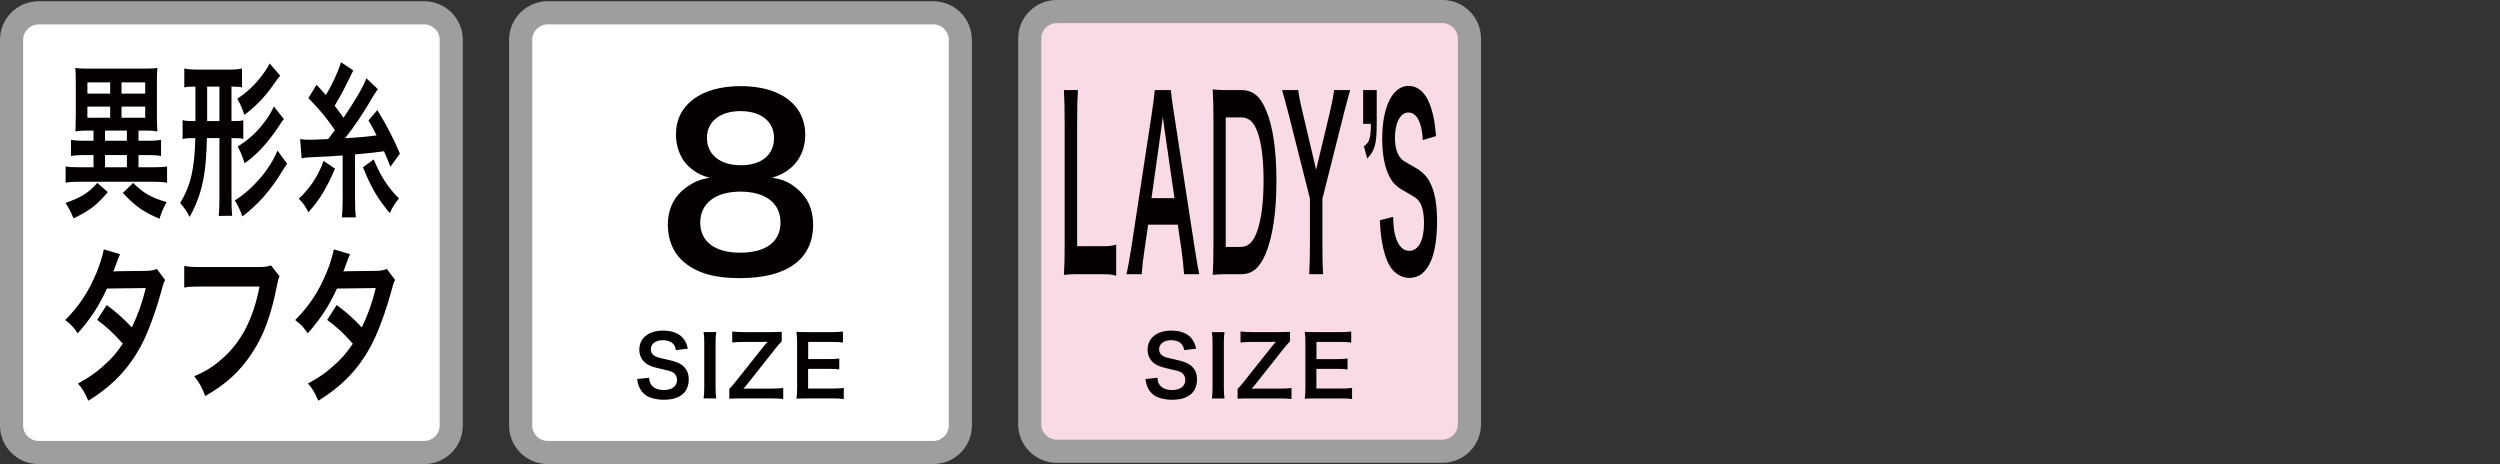 <?xml version="1.0" encoding="utf-8"?>
<!-- Generator: Adobe Illustrator 16.0.4, SVG Export Plug-In . SVG Version: 6.00 Build 0)  -->
<!DOCTYPE svg PUBLIC "-//W3C//DTD SVG 1.1//EN" "http://www.w3.org/Graphics/SVG/1.1/DTD/svg11.dtd">
<svg version="1.1" id="レイヤー_1" xmlns="http://www.w3.org/2000/svg" xmlns:xlink="http://www.w3.org/1999/xlink" x="0px"
	 y="0px" width="449.972px" height="83.581px" viewBox="0.029 -283.714 449.972 83.581"
	 enable-background="new 0.029 -283.714 449.972 83.581" xml:space="preserve">
<rect x="0.029" y="-283.714" width="449.972" height="83.581" fill="#333333" stroke="none"/>
<path fill="none" d="M443.058-283.465h-69.445c-3.84,0-6.946,3.112-6.946,6.942v69.447c0,3.835,3.106,6.943,6.946,6.943h69.445
	c3.838,0,6.942-3.108,6.942-6.943v-69.447C450.001-280.352,446.896-283.465,443.058-283.465z"/>
<g>
	<g>
		<g>
			<path fill="#FFFFFF" d="M6.973-202.268c-2.682,0-4.862-2.18-4.862-4.857v-69.422c0-2.678,2.181-4.857,4.862-4.857h69.416
				c2.679,0,4.857,2.179,4.857,4.857v69.422c0,2.678-2.179,4.857-4.857,4.857H6.973z"/>
			<path fill="#9E9E9F" d="M76.389-279.322c1.529,0,2.774,1.245,2.774,2.774v69.422c0,1.53-1.245,2.774-2.774,2.774H6.973
				c-1.533,0-2.779-1.244-2.779-2.774v-69.422c0-1.53,1.247-2.774,2.779-2.774H76.389 M76.389-283.487H6.973
				c-3.839,0-6.944,3.109-6.944,6.939v69.422c0,3.83,3.105,6.939,6.944,6.939h69.416c3.836,0,6.939-3.109,6.939-6.939v-69.422
				C83.329-280.378,80.225-283.487,76.389-283.487L76.389-283.487z"/>
		</g>
		<g>
			<path fill="#040000" d="M19.435-249.142c-1.908,2.279-3.213,3.299-6.166,4.739c-0.562-1.319-0.782-1.739-1.445-2.788
				c2.892-1.021,4.117-1.801,5.723-3.601L19.435-249.142z M15.458-260.21c-0.703,0-1.365,0.061-1.867,0.15
				c0.021-0.33,0.021-0.33,0.04-0.84c0.021-0.42,0.04-1.41,0.04-2.129v-5.67c0-1.201-0.02-1.979-0.08-2.791
				c0.502,0.092,1.146,0.121,2.05,0.121h10.663c0.902,0,1.546-0.029,2.048-0.121c-0.061,0.75-0.08,1.531-0.08,2.791v5.67
				c0,1.318,0,1.408,0.08,2.969c-0.522-0.09-1.165-0.15-1.889-0.15h-1.506v1.829h2.049c0.822,0,1.427-0.059,2.009-0.179v2.908
				c-0.644-0.089-1.245-0.148-2.009-0.148h-2.049v2.189h2.853c1.084,0,1.727-0.029,2.289-0.15v2.94
				c-0.582-0.12-1.306-0.181-2.271-0.181H14.113c-0.964,0-1.688,0.061-2.271,0.181v-2.94c0.583,0.121,1.187,0.15,2.25,0.15h2.771
				v-2.189h-2.049c-0.765,0-1.386,0.06-2.008,0.148v-2.908c0.562,0.12,1.225,0.179,2.008,0.179h2.049v-1.829H15.458z
				 M15.759-266.868h4.099v-2.011h-4.099V-266.868z M15.759-262.52h4.099v-2.009h-4.099V-262.52z M18.932-258.381h3.937v-1.829
				h-3.937V-258.381z M18.932-253.61h3.937v-2.189h-3.937V-253.61z M21.905-266.868h4.258v-2.011h-4.258V-266.868z M21.905-262.52
				h4.258v-2.009h-4.258V-262.52z M23.993-250.791c1.888,1.859,3.213,2.64,6.024,3.45c-0.805,1.559-0.805,1.559-1.285,2.998
				c-2.952-1.258-4.318-2.219-6.588-4.648L23.993-250.791z"/>
			<path fill="#040000" d="M34.948-268.129c-0.844,0-1.244,0.03-1.748,0.149v-3.389c0.684,0.12,1.267,0.181,2.049,0.181h6.267
				c0.884,0,1.386-0.061,2.068-0.181v3.389c-0.502-0.119-0.804-0.149-1.747-0.149h-0.141v6.21h0.361c0.883,0,1.284-0.031,1.767-0.15
				v3.359c-0.501-0.119-0.924-0.148-1.787-0.148h-0.341v10.498c0,1.679,0.02,2.458,0.119,3.479l-2.408,0.031
				c0.08-1.052,0.119-1.801,0.119-3.449v-10.559h-2.248c-0.103,3.207-0.241,5.098-0.543,6.838c-0.481,2.76-1.205,4.859-2.57,7.348
				c-0.562-1.078-0.924-1.618-1.707-2.488c1.908-3.18,2.591-6.15,2.73-11.697h-0.502c-0.783,0-1.244,0.029-1.787,0.178v-3.419
				c0.521,0.149,0.965,0.181,1.787,0.181h0.521v-6.21h-0.26V-268.129z M37.317-261.919h2.209v-6.21h-2.209V-261.919z M51.716-254.24
				c-0.421,0.569-0.48,0.659-0.822,1.229c-2.068,3.449-4.378,6.09-7.23,8.249c-0.361-0.989-0.723-1.8-1.365-2.88
				c3.273-2.069,6.267-5.549,7.673-8.969L51.716-254.24z M50.451-270.108c-0.201,0.24-0.442,0.57-1.606,2.189
				c-1.445,1.95-2.951,3.479-4.841,4.891c-0.381-1.201-0.723-1.979-1.265-2.939c1.445-0.899,2.872-2.189,4.097-3.719
				c0.903-1.141,1.446-1.95,1.728-2.61L50.451-270.108z M51.114-262.278c-0.281,0.359-0.482,0.598-0.844,1.199
				c-0.823,1.318-2.31,3.209-3.272,4.198c-0.983,1.021-1.948,1.861-2.933,2.552c-0.441-1.352-0.742-2.102-1.267-3
				c2.05-1.291,3.455-2.581,4.921-4.529c0.662-0.871,1.266-1.891,1.606-2.701L51.114-262.278z"/>
			<path fill="#040000" d="M60.321-253.37c-1.406,3.389-2.852,5.76-4.799,7.858c-0.503-1.05-0.885-1.589-1.708-2.429
				c2.107-2.012,3.495-4.141,4.458-6.811L60.321-253.37z M59.477-259.189c0.422-0.54,0.422-0.54,0.822-1.11
				c-1.365-2.039-2.711-3.66-4.759-5.76l1.465-2.398c0.886,0.96,1.206,1.289,1.668,1.859c1.104-1.801,2.311-4.41,2.73-5.91
				l2.21,1.471c-0.201,0.391-0.201,0.391-0.784,1.59c-1.044,2.129-1.426,2.851-2.57,4.771c0.725,0.93,0.885,1.139,1.607,2.159
				c2.39-3.599,3.493-5.489,4.096-7.109l2.068,1.95c-0.341,0.479-0.401,0.57-0.662,0.989c-2.028,3.479-3.414,5.55-5.241,7.86
				c1.729-0.09,3.916-0.271,5.684-0.512c-0.541-1.109-0.823-1.619-1.466-2.699l1.605-1.859c1.769,2.909,2.853,5.01,4.057,7.829
				l-1.707,2.37c-0.48-1.261-0.701-1.74-1.145-2.79c-2.27,0.3-2.27,0.3-5.221,0.569v7.92c0,1.561,0.039,2.489,0.14,3.42h-2.509
				c0.1-1.02,0.139-1.951,0.139-3.359v-7.8c-2.369,0.181-2.369,0.181-5.662,0.33c-0.804,0.029-1.085,0.061-1.728,0.179l-0.261-3.449
				c0.661,0.09,0.983,0.121,1.627,0.121c0.301,0,1.444-0.031,3.414-0.121L59.477-259.189z M67.288-255.02
				c1.286,3.089,2.632,5.128,4.54,7.019c-0.684,0.84-1.205,1.65-1.646,2.639c-2.21-2.639-3.396-4.679-4.821-8.248L67.288-255.02z"/>
			<path fill="#040000" d="M29.758-233.309c-0.293,0.51-0.338,0.629-0.696,2.01c-0.722,2.729-1.957,6.238-2.88,8.249
				c-2.295,4.979-5.468,8.519-10.26,11.458c-0.72-1.62-1.013-2.129-1.866-3.09c1.911-1.049,3.036-1.799,4.387-3
				c1.598-1.379,2.542-2.459,3.688-4.169c-1.574-1.8-2.925-3.059-4.611-4.288l1.71-2.67c1.89,1.408,2.835,2.25,4.521,4.018
				c1.059-2.158,1.821-4.259,2.52-7.078l-6.996,0.09c-1.395,3.091-2.991,5.521-5.265,8.068c-0.742-1.109-1.08-1.5-2.25-2.398
				c2.476-2.461,4.274-5.189,5.647-8.55c0.652-1.59,1.102-3.059,1.305-4.169l2.925,0.869c-0.247,0.541-0.247,0.541-0.676,1.681
				c-0.27,0.812-0.427,1.17-0.54,1.44c0.36-0.061,0.36-0.061,5.85-0.121c0.923-0.029,1.396-0.09,1.979-0.359L29.758-233.309z"/>
			<path fill="#040000" d="M50.333-234c-0.202,0.511-0.27,0.721-0.383,1.351c-1.125,5.729-2.452,9.328-4.611,12.568
				c-2.205,3.299-4.611,5.488-8.367,7.648c-0.632-1.619-0.924-2.189-1.98-3.568c1.98-0.842,3.262-1.621,4.928-3.061
				c3.51-3.029,5.713-7.26,6.815-13.078H36.026c-1.508,0-2.025,0.03-2.836,0.18v-3.899c0.879,0.181,1.352,0.21,2.881,0.21h10.326
				c1.26,0,1.709-0.061,2.407-0.299L50.333-234z"/>
			<path fill="#040000" d="M71.156-233.309c-0.292,0.51-0.337,0.629-0.696,2.01c-0.721,2.729-1.958,6.238-2.881,8.249
				c-2.294,4.979-5.467,8.519-10.258,11.458c-0.72-1.62-1.013-2.129-1.867-3.09c1.912-1.049,3.037-1.799,4.387-3
				c1.599-1.379,2.542-2.459,3.689-4.169c-1.574-1.8-2.925-3.059-4.612-4.288l1.71-2.67c1.891,1.408,2.835,2.25,4.521,4.018
				c1.059-2.158,1.822-4.259,2.52-7.078l-6.996,0.09c-1.395,3.091-2.991,5.521-5.264,8.068c-0.743-1.109-1.08-1.5-2.25-2.398
				c2.475-2.461,4.274-5.189,5.646-8.55c0.651-1.59,1.103-3.059,1.305-4.169l2.925,0.869c-0.247,0.541-0.247,0.541-0.675,1.681
				c-0.271,0.812-0.428,1.17-0.54,1.44c0.36-0.061,0.36-0.061,5.849-0.121c0.923-0.029,1.396-0.09,1.98-0.359L71.156-233.309z"/>
		</g>
	</g>
</g>
<path fill="none" d="M351.428-283.465h-69.445c-3.84,0-6.945,3.112-6.945,6.942v69.447c0,3.835,3.105,6.943,6.945,6.943h69.445
	c3.838,0,6.943-3.108,6.943-6.943v-69.447C358.372-280.352,355.266-283.465,351.428-283.465z"/>
<g>
	<path fill="#FFFFFF" d="M98.603-202.268c-2.681,0-4.861-2.18-4.861-4.857v-69.422c0-2.678,2.182-4.857,4.861-4.857h69.417
		c2.678,0,4.855,2.179,4.855,4.857v69.422c0,2.678-2.18,4.857-4.855,4.857H98.603z"/>
	<path fill="#9E9E9F" d="M168.02-279.322c1.529,0,2.773,1.245,2.773,2.774v69.422c0,1.53-1.244,2.774-2.773,2.774H98.603
		c-1.532,0-2.778-1.244-2.778-2.774v-69.422c0-1.53,1.246-2.774,2.778-2.774H168.02 M168.02-283.487H98.603
		c-3.838,0-6.943,3.109-6.943,6.939v69.422c0,3.83,3.105,6.939,6.943,6.939h69.417c3.836,0,6.938-3.109,6.938-6.939v-69.422
		C174.957-280.378,171.856-283.487,168.02-283.487L168.02-283.487z"/>
</g>
<g>
	<g>
		<path fill="#F9DBE8" d="M190.233-202.495c-2.682,0-4.861-2.18-4.861-4.857v-69.422c0-2.678,2.182-4.857,4.861-4.857h69.417
			c2.68,0,4.859,2.179,4.859,4.857v69.422c0,2.678-2.18,4.857-4.859,4.857H190.233z"/>
		<path fill="#9E9E9F" d="M259.649-279.549c1.531,0,2.775,1.245,2.775,2.774v69.422c0,1.53-1.244,2.774-2.775,2.774h-69.417
			c-1.533,0-2.779-1.244-2.779-2.774v-69.422c0-1.53,1.246-2.774,2.779-2.774H259.649 M259.649-283.714h-69.417
			c-3.838,0-6.943,3.109-6.943,6.939v69.422c0,3.831,3.105,6.939,6.943,6.939h69.417c3.836,0,6.941-3.108,6.941-6.939v-69.422
			C266.591-280.604,263.485-283.714,259.649-283.714L259.649-283.714z"/>
	</g>
	<g>
		<path fill="#040000" d="M200.93-234.068c-0.602-0.208-1.184-0.291-2.365-0.291h-4.928c-0.934,0-1.518,0.042-2.115,0.126
			c0.1-1.541,0.133-3.082,0.133-5.496v-21.613c0-2.873-0.033-4.371-0.133-6.161h2.514c-0.1,1.707-0.133,3.08-0.133,6.121v21.985
			h4.662c1.133,0,1.664-0.084,2.365-0.291V-234.068L200.93-234.068z"/>
		<path fill="#040000" d="M213.147-234.359c-0.1-1.373-0.283-3.165-0.465-4.372l-0.668-4.54h-5.328l-0.666,4.54
			c-0.299,1.998-0.365,2.623-0.498,4.372h-2.732c0.25-1.124,0.584-2.999,0.885-4.913l3.662-24.027
			c0.316-2.081,0.449-3.122,0.533-4.204h2.896c0.084,0.999,0.184,1.664,0.566,4.204l3.695,24.027
			c0.416,2.664,0.615,3.831,0.85,4.913H213.147z M209.633-260.384c-0.066-0.459-0.115-0.958-0.299-2.331
			c-0.268,1.958-0.268,1.958-0.316,2.331l-1.73,12.326h4.129L209.633-260.384z"/>
		<path fill="#040000" d="M218.434-262.216c0-2.33-0.035-3.58-0.135-5.412c0.666,0.083,1.064,0.125,2.115,0.125h3.014
			c2.082,0,3.43,1.082,4.497,3.664c1.215,2.873,1.848,7.202,1.848,12.617c0,5.661-0.666,10.161-1.965,13.24
			c-1.064,2.499-2.399,3.623-4.364,3.623h-3.029c-1.016,0-1.432,0.042-2.113,0.126c0.1-1.707,0.133-2.999,0.133-5.496V-262.216
			L218.434-262.216z M223.295-239.272c1.363,0,2.248-0.791,2.946-2.666c0.801-2.123,1.217-5.329,1.217-9.244
			c0-3.955-0.385-6.911-1.148-8.911c-0.682-1.789-1.549-2.496-2.999-2.496h-2.664v23.317H223.295z"/>
		<path fill="#040000" d="M235.669-234.359c0.082-1.581,0.133-3.247,0.133-5.37v-8.247l-3.848-15.238
			c-0.248-1.001-0.633-2.374-1.164-4.289h2.912c0.135,1.125,0.352,2.248,0.801,4.08l2.414,10.244l2.445-10.203
			c0.416-1.789,0.666-3.039,0.783-4.121h2.896c-0.232,0.832-0.865,3.122-1.148,4.289l-3.846,15.281v8.204
			c0,2.08,0.031,3.789,0.133,5.37H235.669z"/>
		<path fill="#040000" d="M247.825-261.425c0,3.581-0.365,4.914-1.715,6.246l-0.6-2.206c1.016-0.708,1.248-1.458,1.266-4.04h-1.396
			v-6.078h2.445V-261.425z"/>
		<path fill="#040000" d="M250.776-244.686c0.064,1.874,0.166,2.706,0.465,3.665c0.482,1.583,1.35,2.456,2.432,2.456
			c1.666,0,2.664-1.873,2.664-4.997c0-1.706-0.316-3.123-0.832-3.831c-0.5-0.665-0.6-0.708-2.898-2.04
			c-1.248-0.707-1.914-1.373-2.514-2.539c-0.85-1.666-1.281-3.955-1.281-6.746c0-5.788,1.865-9.535,4.729-9.535
			c1.898,0,3.33,1.458,4.146,4.205c0.416,1.374,0.615,2.623,0.814,4.831l-2.381,0.708c-0.1-1.416-0.217-2.125-0.5-2.957
			c-0.432-1.291-1.164-1.999-2.08-1.999c-1.449,0-2.432,1.832-2.432,4.539c0,1.749,0.365,2.956,1.133,3.789
			c0.365,0.374,0.498,0.458,2.348,1.499c1.314,0.707,2.113,1.5,2.713,2.539c0.949,1.749,1.383,4.039,1.383,7.163
			c0,2.957-0.365,5.371-1.049,7.078c-0.883,2.125-2.197,3.166-3.979,3.166c-1.365,0-2.697-0.833-3.498-2.166
			c-0.664-1.123-1.146-2.707-1.465-4.746c-0.148-0.959-0.217-1.75-0.314-3.457L250.776-244.686z"/>
	</g>
</g>
<g>
	<path fill="#040000" d="M208.356-215.721c0.059,0.676,0.148,0.977,0.42,1.321c0.436,0.569,1.213,0.885,2.189,0.885
		c1.5,0,2.398-0.675,2.398-1.801c0-0.615-0.285-1.124-0.75-1.38c-0.449-0.238-0.541-0.256-2.609-0.735
		c-1.125-0.253-1.727-0.494-2.266-0.914c-0.766-0.602-1.154-1.425-1.154-2.429c0-2.086,1.68-3.435,4.26-3.435
		c1.711,0,3,0.524,3.734,1.515c0.375,0.494,0.555,0.943,0.734,1.739l-2.145,0.255c-0.092-0.511-0.195-0.764-0.451-1.065
		c-0.389-0.466-1.049-0.719-1.875-0.719c-1.305,0-2.189,0.659-2.189,1.635c0,0.63,0.33,1.063,1.021,1.363
		c0.33,0.136,0.451,0.166,2.113,0.54c1.186,0.256,1.904,0.541,2.445,0.916c0.855,0.63,1.244,1.455,1.244,2.578
		c0,1.066-0.33,1.937-0.943,2.55c-0.795,0.767-1.979,1.141-3.586,1.141c-1.229,0-2.428-0.3-3.148-0.779
		c-0.6-0.405-1.035-0.975-1.318-1.71c-0.135-0.345-0.195-0.629-0.285-1.244L208.356-215.721z"/>
	<path fill="#040000" d="M220.43-223.938c-0.09,0.568-0.121,1.034-0.121,1.934v8.068c0,0.885,0.031,1.365,0.121,1.936h-2.279
		c0.09-0.57,0.119-1.051,0.119-1.936v-8.068c0-0.93-0.029-1.336-0.119-1.934H220.43z"/>
	<path fill="#040000" d="M232.485-211.896c-0.6-0.075-1.08-0.104-2.174-0.104h-5.581c-0.945,0-1.365,0.015-1.949,0.044v-1.771
		c0.314-0.284,0.689-0.719,1.217-1.394l5.008-6.3c0.404-0.479,0.631-0.733,0.66-0.779c-0.301,0.016-0.811,0.029-1.064,0.029h-3.18
		c-0.869,0-1.664,0.046-2.115,0.105v-1.979c0.705,0.075,1.305,0.106,2.115,0.106h4.844c0.586,0,1.381-0.017,1.949-0.046v1.71
		c-0.344,0.33-0.75,0.811-1.258,1.454l-4.891,6.179c-0.211,0.271-0.286,0.376-0.75,0.885c0.271,0,0.766-0.014,1.245-0.014h3.75
		c0.869,0,1.545-0.031,2.174-0.105V-211.896L232.485-211.896z"/>
	<path fill="#040000" d="M243.385-211.896c-0.539-0.075-1.021-0.104-1.936-0.104h-4.68c-0.898,0-1.305,0.015-1.904,0.044
		c0.092-0.599,0.119-1.095,0.119-1.979v-8.113c0-0.779-0.027-1.23-0.119-1.935c0.602,0.029,0.99,0.046,1.904,0.046h4.529
		c0.75,0,1.244-0.031,1.936-0.106v1.979c-0.568-0.074-1.051-0.105-1.936-0.105h-4.318v3.09h3.645c0.779,0,1.291-0.029,1.949-0.104
		v1.965c-0.613-0.092-1.021-0.105-1.949-0.105h-3.66v3.539h4.5c0.84,0,1.273-0.03,1.92-0.105V-211.896L243.385-211.896z"/>
</g>
<g>
	<path fill="#040000" d="M123.731-254.013c-1.292-1.332-2.04-3.373-2.04-5.497c0-5.33,4.496-8.702,11.616-8.702
		c5.038,0,8.744,1.625,10.535,4.539c0.706,1.167,1.123,2.665,1.123,4.163c0,3.874-2.206,6.705-5.995,7.788
		c1.874,0.249,3.122,0.791,4.498,1.956c1.955,1.583,2.914,3.748,2.914,6.496c0,6.205-4.665,9.618-13.199,9.618
		c-4.832,0-8.162-1.042-10.536-3.331c-1.539-1.5-2.414-3.748-2.414-6.246c0-2.915,1.124-5.206,3.413-6.83
		c1.375-0.957,2.416-1.373,4.123-1.664C126.021-252.181,124.938-252.806,123.731-254.013z M140.51-243.687
		c0-3.456-2.707-5.538-7.203-5.538c-4.497,0-7.245,2.123-7.245,5.58c0,3.414,2.665,5.413,7.162,5.413
		C137.888-238.232,140.51-240.189,140.51-243.687z M127.271-258.926c0,3.039,2.33,4.954,6.12,4.954c3.706,0,5.954-1.873,5.954-4.914
		c0-2.956-2.332-4.828-6.038-4.828C129.643-263.714,127.271-261.842,127.271-258.926z"/>
</g>
<g>
	<path fill="#040000" d="M116.871-215.723c0.06,0.675,0.149,0.976,0.419,1.321c0.435,0.57,1.216,0.885,2.19,0.885
		c1.5,0,2.399-0.675,2.399-1.801c0-0.615-0.286-1.125-0.75-1.38c-0.45-0.239-0.54-0.255-2.609-0.735
		c-1.124-0.254-1.727-0.495-2.265-0.914c-0.767-0.601-1.155-1.425-1.155-2.429c0-2.085,1.681-3.434,4.259-3.434
		c1.71,0,3,0.524,3.734,1.515c0.376,0.495,0.557,0.943,0.735,1.739l-2.145,0.255c-0.091-0.511-0.195-0.764-0.449-1.065
		c-0.39-0.465-1.051-0.719-1.876-0.719c-1.305,0-2.189,0.659-2.189,1.635c0,0.629,0.33,1.064,1.021,1.363
		c0.33,0.135,0.448,0.166,2.114,0.54c1.185,0.255,1.904,0.54,2.444,0.916c0.855,0.63,1.246,1.455,1.246,2.579
		c0,1.065-0.33,1.936-0.945,2.549c-0.796,0.766-1.98,1.141-3.584,1.141c-1.23,0-2.431-0.299-3.149-0.779
		c-0.601-0.405-1.035-0.975-1.321-1.71c-0.134-0.345-0.195-0.629-0.283-1.245L116.871-215.723z"/>
	<path fill="#040000" d="M128.945-223.94c-0.089,0.569-0.12,1.035-0.12,1.934v8.068c0,0.885,0.031,1.365,0.12,1.936h-2.279
		c0.09-0.571,0.12-1.051,0.12-1.936v-8.068c0-0.93-0.03-1.335-0.12-1.934H128.945z"/>
	<path fill="#040000" d="M141.002-211.898c-0.6-0.075-1.08-0.104-2.175-0.104h-5.578c-0.947,0-1.367,0.015-1.951,0.044v-1.77
		c0.314-0.285,0.689-0.719,1.216-1.395l5.009-6.299c0.405-0.479,0.63-0.733,0.659-0.779c-0.3,0.014-0.811,0.029-1.064,0.029h-3.179
		c-0.87,0-1.666,0.046-2.115,0.106v-1.98c0.705,0.075,1.305,0.106,2.115,0.106h4.843c0.584,0,1.382-0.017,1.951-0.046v1.71
		c-0.345,0.331-0.752,0.811-1.26,1.455l-4.89,6.179c-0.21,0.27-0.285,0.376-0.75,0.885c0.27,0,0.765-0.015,1.244-0.015h3.75
		c0.87,0,1.544-0.031,2.175-0.106V-211.898z"/>
	<path fill="#040000" d="M151.9-211.898c-0.54-0.075-1.02-0.104-1.934-0.104h-4.68c-0.9,0-1.305,0.015-1.906,0.044
		c0.091-0.599,0.12-1.095,0.12-1.98v-8.113c0-0.779-0.029-1.23-0.12-1.935c0.602,0.029,0.99,0.046,1.906,0.046h4.529
		c0.749,0,1.243-0.031,1.934-0.106v1.98c-0.57-0.075-1.048-0.106-1.934-0.106h-4.32v3.09h3.644c0.781,0,1.292-0.029,1.951-0.104
		v1.965c-0.615-0.091-1.021-0.105-1.951-0.105h-3.658v3.54h4.5c0.839,0,1.273-0.031,1.919-0.106V-211.898z"/>
</g>
</svg>
